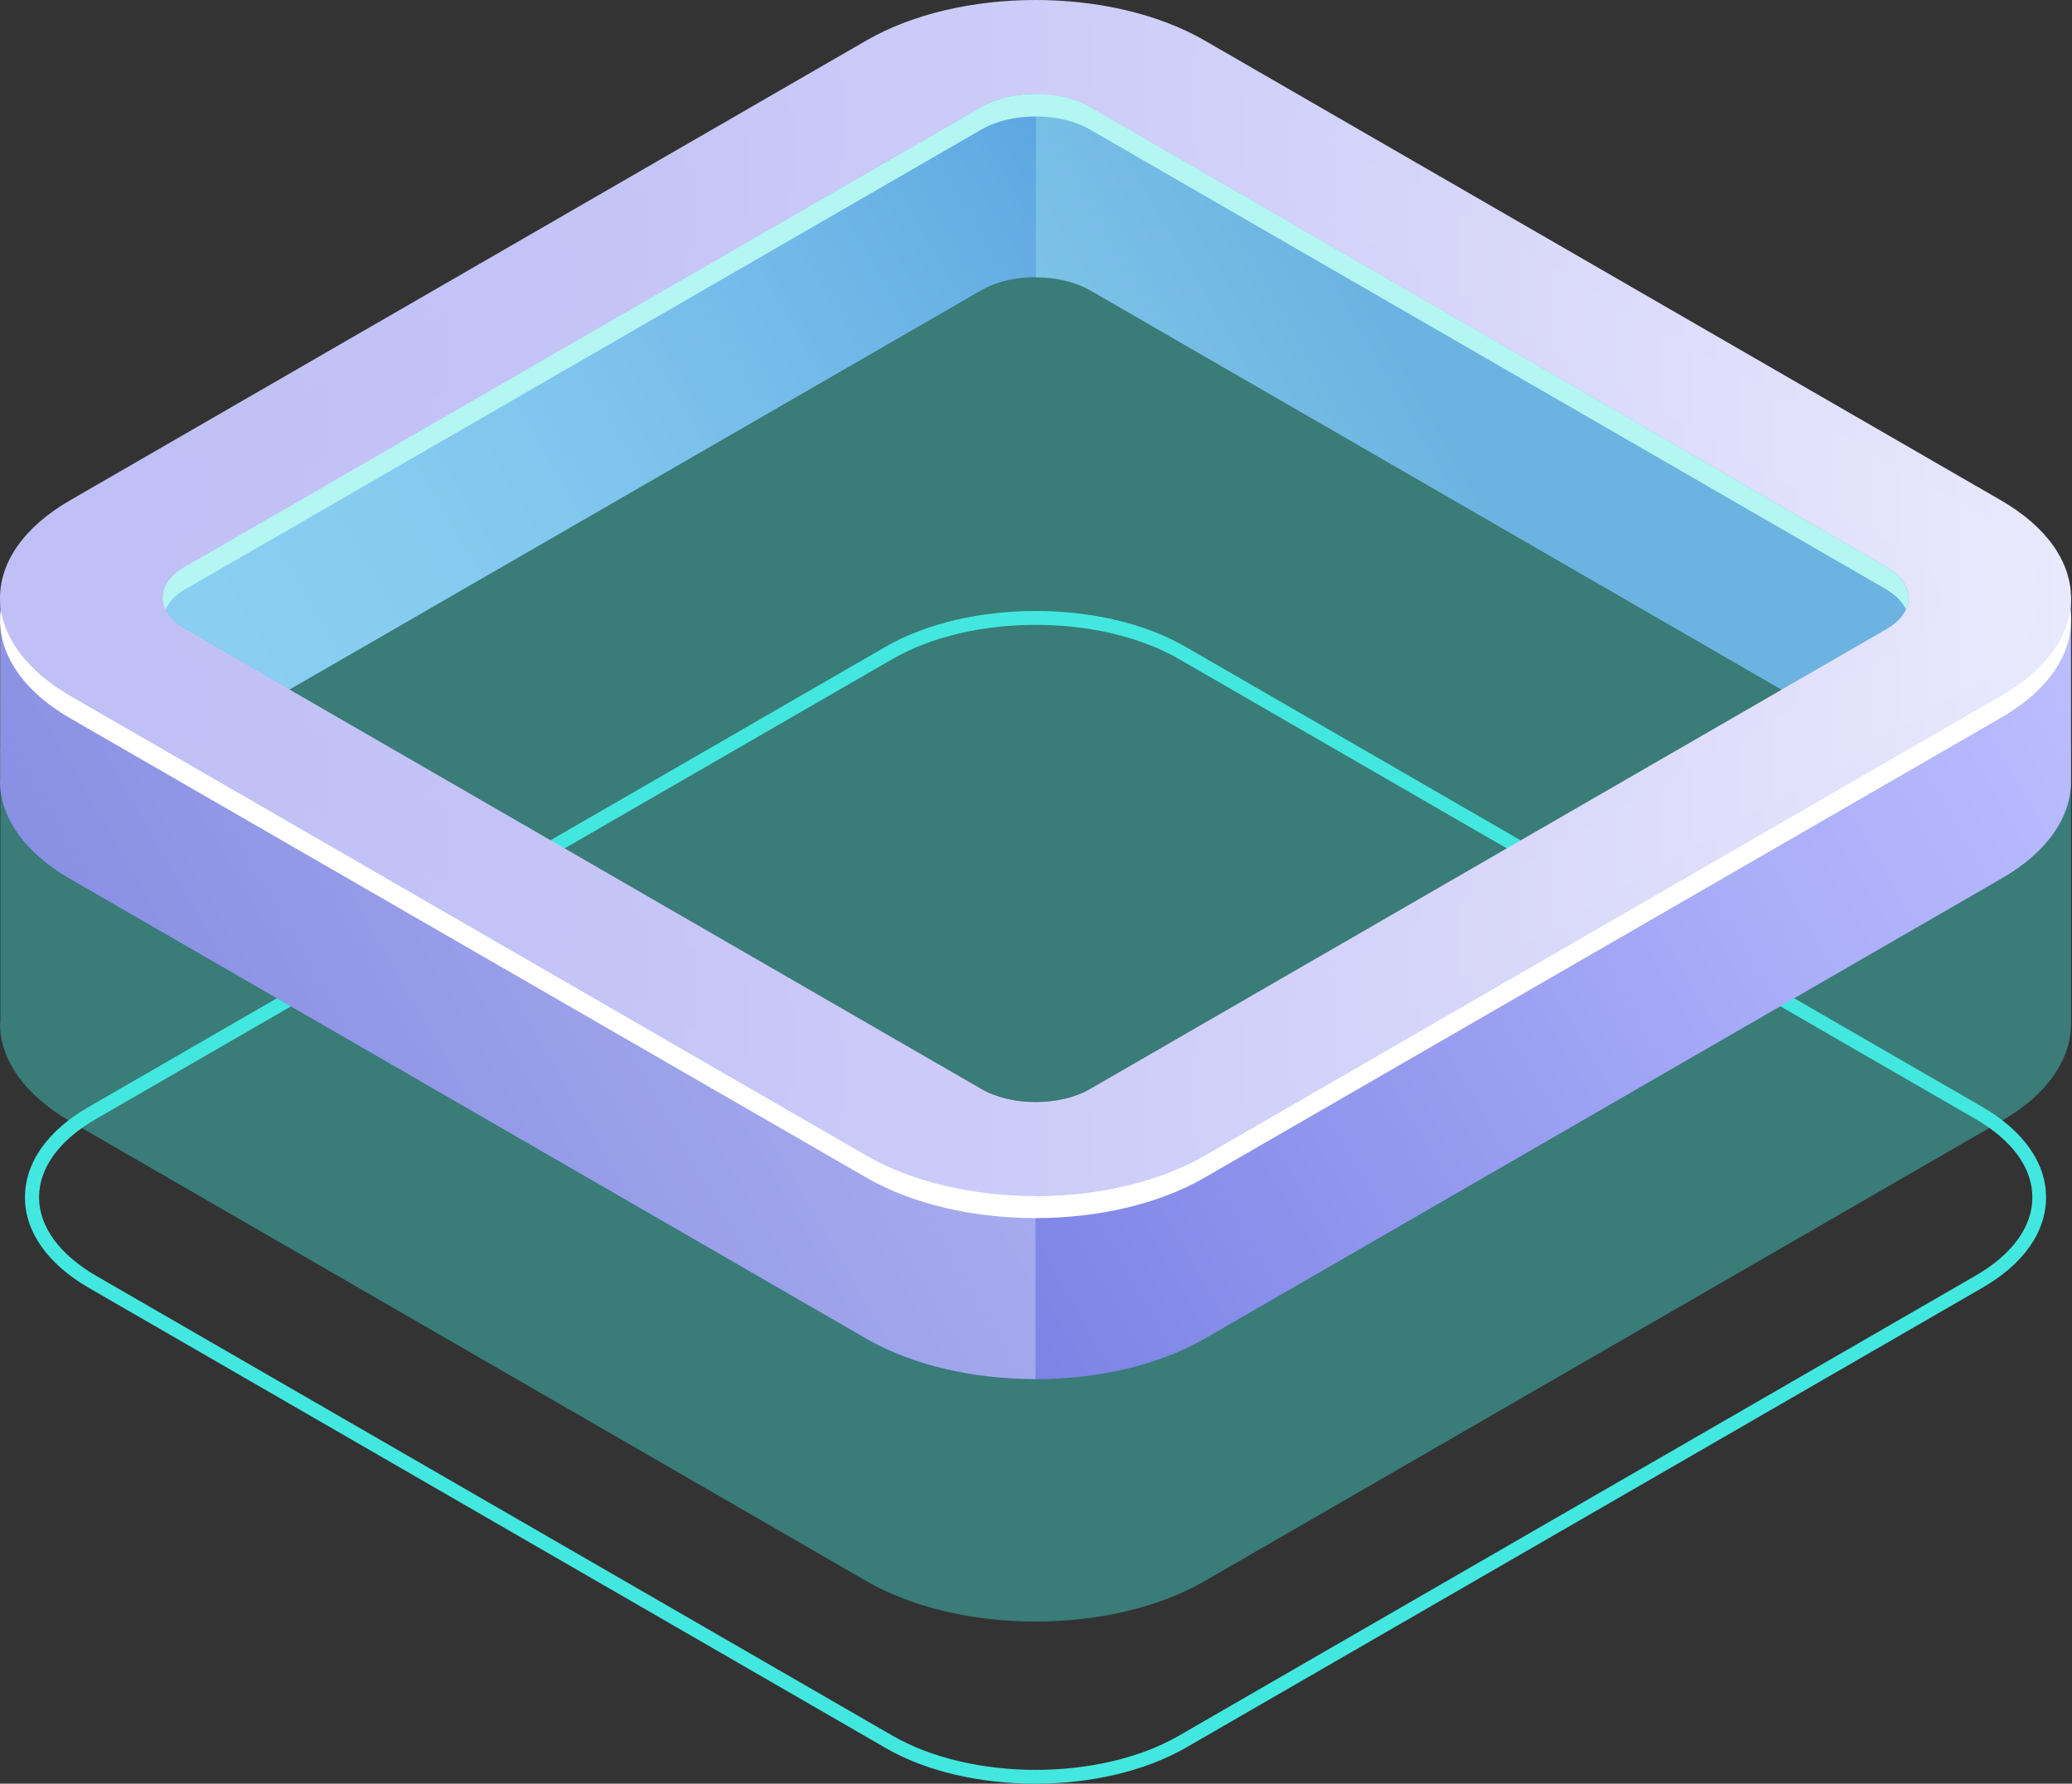 <?xml version="1.0" encoding="UTF-8"?> <svg xmlns="http://www.w3.org/2000/svg" width="409" height="352" viewBox="0 0 409 352" fill="none"><rect x="0" y="0" width="409" height="352" fill="#333333" stroke="none"/> <path d="M204.404 351.999C215.133 351.999 225.862 349.615 234.047 344.926L391.243 254.175C399.428 249.486 403.879 243.129 403.879 236.294C403.879 229.46 399.349 223.103 391.243 218.414L234.047 127.663C217.756 118.206 191.132 118.206 174.761 127.663L17.566 218.414C9.38 223.103 4.929 229.46 4.929 236.294C4.929 243.129 9.459 249.486 17.566 254.175L174.761 344.926C182.947 349.694 193.675 351.999 204.404 351.999ZM232.696 342.542C217.12 351.522 191.768 351.522 176.192 342.542L18.996 251.791C11.764 247.579 7.711 242.096 7.711 236.294C7.711 230.493 11.684 225.01 18.996 220.798L176.192 130.047C191.768 121.067 217.12 121.067 232.696 130.047L389.892 220.798C397.203 225.01 401.177 230.493 401.177 236.294C401.177 242.096 397.203 247.579 389.892 251.791L232.696 342.542Z" fill="#42E8E0"></path> <path opacity="0.4" d="M0.08 201.488V147.689L9.935 142.206C12.716 159.053 32.505 170.099 49.035 172.403L161.647 238.282L210.84 256.003L367.718 175.026L364.062 172.96C377.493 166.682 384.725 152.378 391.957 139.266L402.526 145.543L408.805 147.292V202.045C408.805 209.038 404.195 216.031 394.977 221.276L237.781 312.027C219.343 322.676 189.462 322.676 171.024 312.027L13.829 221.276C4.769 216.031 0.16 209.197 0.001 202.363C0.001 202.045 0.08 201.727 0.08 201.488Z" fill="#42E8E0"></path> <path d="M0.08 153.65V118.049L9.935 112.565C12.716 129.412 32.505 140.458 49.035 142.763L161.647 208.641L210.84 226.362L367.718 145.385L364.062 143.319C377.493 137.041 384.725 122.737 391.957 109.625L402.526 115.903L408.805 117.651V154.206C408.805 161.199 404.195 168.192 394.977 173.437L237.781 264.189C219.343 274.837 189.462 274.837 171.024 264.189L13.829 173.437C4.769 168.192 0.16 161.358 0.001 154.524C0.001 154.206 0.08 153.888 0.08 153.65Z" fill="url(#paint0_linear_291_20291)"></path> <path opacity="0.3" d="M49.035 142.682L161.646 208.56L204.402 223.977V272.134C192.323 272.134 180.243 269.511 171.024 264.187L13.829 173.435C4.769 168.191 0.159 161.356 0 154.522C0 154.204 0 153.887 0 153.569V117.967L8.981 112.961H9.934C13.034 129.57 32.584 140.457 49.035 142.682Z" fill="white"></path> <path d="M364.062 143.237L215.132 57.254C209.251 53.837 199.635 53.837 193.754 57.254L47.366 141.727L48.956 142.681C32.426 140.376 12.637 129.331 9.856 112.484L174.124 21.096L221.887 8.461L260.828 31.348L391.957 109.543C384.725 122.655 377.493 136.959 364.062 143.237Z" fill="url(#paint1_linear_291_20291)"></path> <path opacity="0.3" d="M204.406 13.152L221.969 8.543L260.91 31.429L392.039 109.625C384.807 122.658 377.575 137.041 364.144 143.319L215.214 57.336C212.273 55.667 208.379 54.793 204.485 54.793V13.152H204.406Z" fill="white"></path> <path d="M237.781 228.031L394.977 137.28C413.414 126.631 413.414 109.387 394.977 98.738L237.781 7.986C219.343 -2.662 189.462 -2.662 171.024 7.986L13.829 98.738C-4.609 109.387 -4.609 126.631 13.829 137.28L171.024 228.031C189.462 238.68 219.423 238.68 237.781 228.031ZM193.753 21.099C199.634 17.681 209.251 17.681 215.131 21.099L372.327 111.85C378.208 115.267 378.208 120.75 372.327 124.167L215.131 214.919C209.251 218.336 199.634 218.336 193.753 214.919L36.558 124.167C30.677 120.75 30.677 115.267 36.558 111.85L193.753 21.099Z" fill="url(#paint2_linear_291_20291)"></path> <path d="M36.558 111.85L193.754 21.098C199.635 17.681 209.251 17.681 215.132 21.098L372.327 111.85C376.221 114.154 377.572 117.333 376.221 120.273C375.586 118.843 374.235 117.492 372.327 116.3L215.132 25.548C209.251 22.131 199.635 22.131 193.754 25.548L36.558 116.3C34.571 117.412 33.3 118.843 32.664 120.273C31.313 117.333 32.584 114.075 36.558 111.85Z" fill="white"></path> <path d="M13.829 137.281L171.025 228.032C189.462 238.681 219.344 238.681 237.781 228.032L394.977 137.281C403.242 132.513 407.772 126.473 408.646 120.195C409.759 127.904 405.149 135.771 394.977 141.652L237.781 232.403C219.344 243.052 189.462 243.052 171.025 232.403L13.829 141.731C3.657 135.85 -0.873 127.904 0.16 120.275C1.114 126.473 5.644 132.513 13.829 137.281Z" fill="white"></path> <path d="M233.336 225.49L390.531 134.738C406.505 125.52 406.505 110.501 390.531 101.282L233.336 10.531C217.362 1.313 191.374 1.313 175.48 10.531L18.284 101.282C2.311 110.501 2.311 125.52 18.284 134.659L175.48 225.41C191.454 234.708 217.441 234.708 233.336 225.49ZM189.308 18.478C197.653 13.63 211.242 13.63 219.587 18.478L376.783 109.229C385.127 114.077 385.127 121.864 376.783 126.712L219.587 217.463C211.242 222.311 197.653 222.311 189.308 217.463L32.113 126.712C23.768 121.864 23.768 114.077 32.113 109.229L189.308 18.478Z" fill="url(#paint3_linear_291_20291)"></path> <path opacity="0.4" d="M193.754 21.098C199.635 17.681 209.251 17.681 215.132 21.098L372.328 111.85C378.209 115.267 378.209 120.75 372.328 124.167L215.132 214.919C209.251 218.336 199.635 218.336 193.754 214.919L36.558 124.167C30.677 120.75 30.677 115.267 36.558 111.85L193.754 21.098Z" fill="#42E8E0"></path> <defs> <linearGradient id="paint0_linear_291_20291" x1="368.144" y1="47.223" x2="43.831" y2="234.477" gradientUnits="userSpaceOnUse"> <stop stop-color="#BCBEFF"></stop> <stop offset="0.227" stop-color="#AAADF8"></stop> <stop offset="0.68" stop-color="#7C83E5"></stop> <stop offset="1" stop-color="#5761D7"></stop> </linearGradient> <linearGradient id="paint1_linear_291_20291" x1="348.681" y1="34.612" x2="59.457" y2="201.605" gradientUnits="userSpaceOnUse"> <stop offset="0.242" stop-color="#5761D7"></stop> <stop offset="0.392" stop-color="#7A82E5"></stop> <stop offset="0.546" stop-color="#979CF0"></stop> <stop offset="0.7" stop-color="#ACAFF8"></stop> <stop offset="0.852" stop-color="#B8BAFD"></stop> <stop offset="1" stop-color="#BCBEFF"></stop> </linearGradient> <linearGradient id="paint2_linear_291_20291" x1="408.811" y1="117.998" x2="0.042" y2="117.998" gradientUnits="userSpaceOnUse"> <stop stop-color="#E9E9FD"></stop> <stop offset="0.36" stop-color="#D3D2F9"></stop> <stop offset="0.706" stop-color="#C5C4F7"></stop> <stop offset="1" stop-color="#C0BFF6"></stop> </linearGradient> <linearGradient id="paint3_linear_291_20291" x1="402.541" y1="118" x2="6.323" y2="118" gradientUnits="userSpaceOnUse"> <stop stop-color="#E9E9FD"></stop> <stop offset="0.36" stop-color="#D3D2F9"></stop> <stop offset="0.706" stop-color="#C5C4F7"></stop> <stop offset="1" stop-color="#C0BFF6"></stop> </linearGradient> </defs> </svg> 
